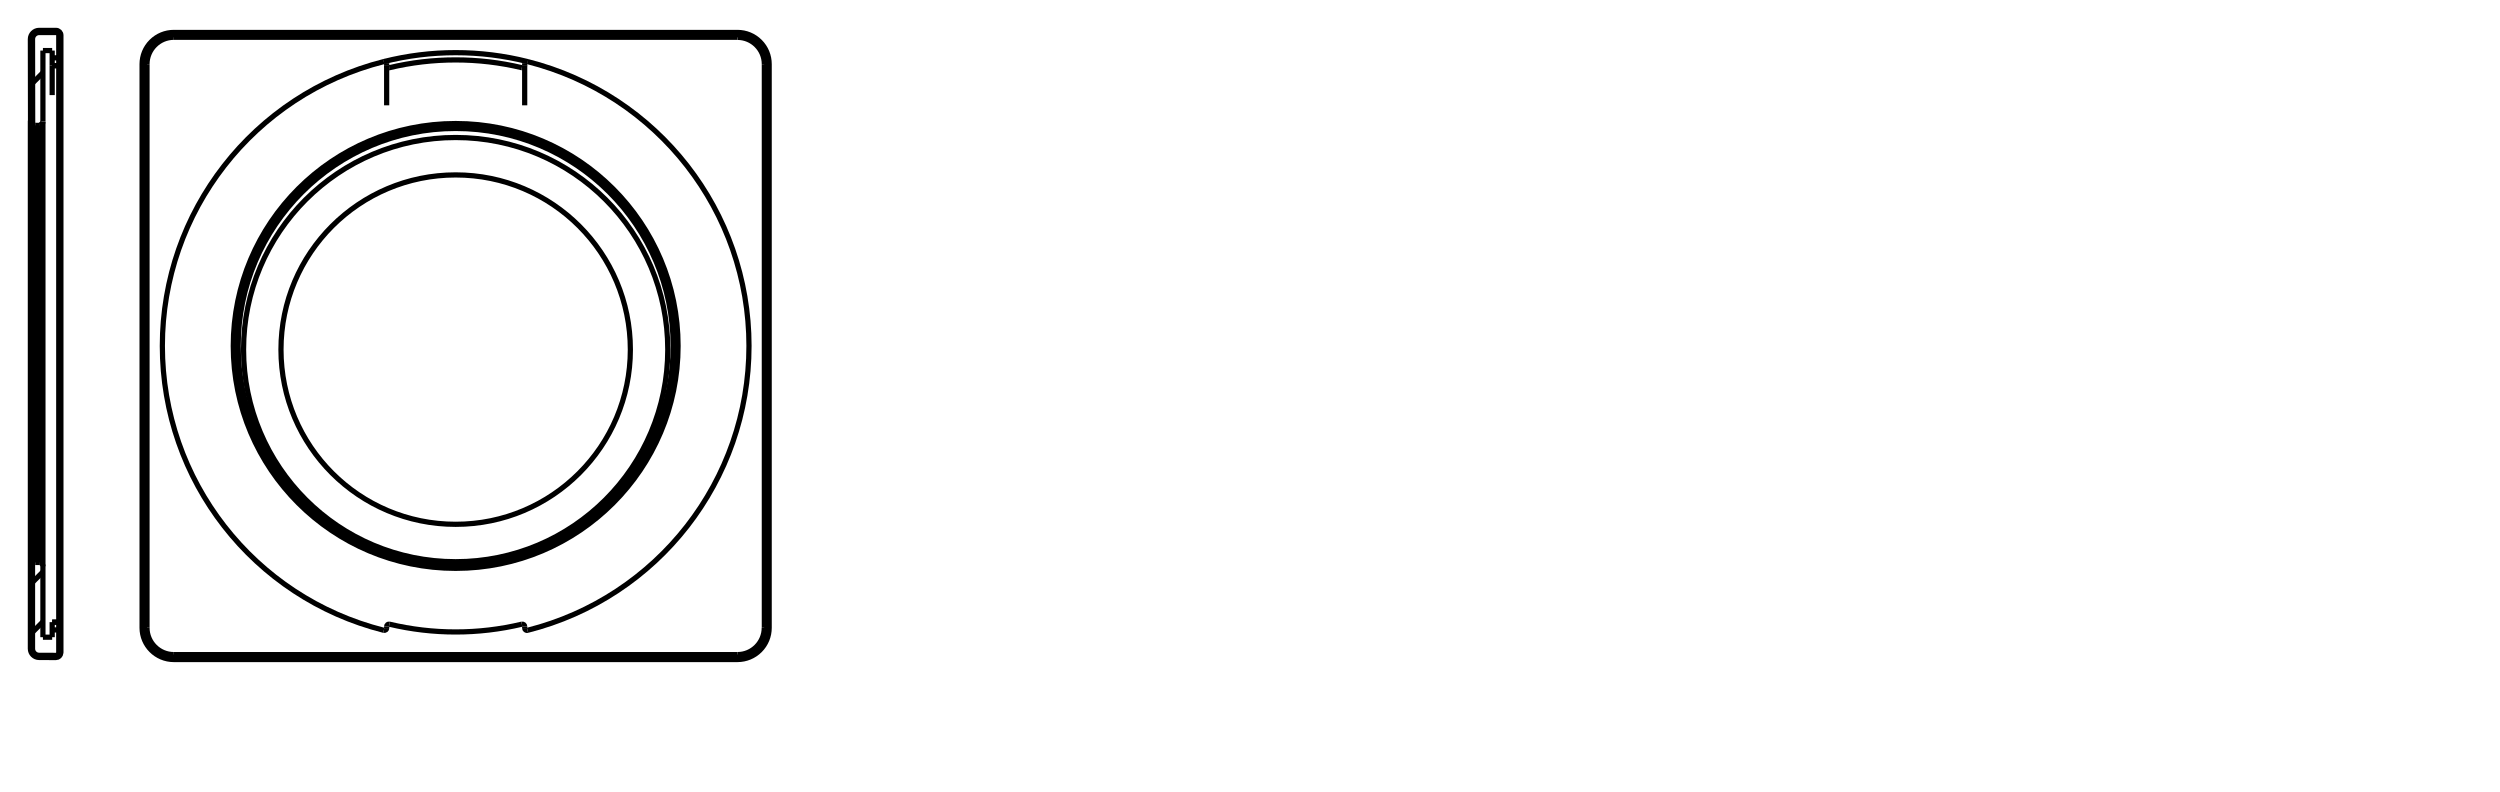 <?xml version="1.0" encoding="iso-8859-1"?>
<!-- Generator: Adobe Illustrator 26.5.3, SVG Export Plug-In . SVG Version: 6.00 Build 0)  -->
<svg version="1.1" xmlns="http://www.w3.org/2000/svg" xmlns:xlink="http://www.w3.org/1999/xlink" x="0px" y="0px"
	 viewBox="0 0 340.16 107.72" style="enable-background:new 0 0 340.16 107.72;" xml:space="preserve">
<g id="Grids">
</g>
<g id="mn_x5F_k">
</g>
<g id="PG">
</g>
<g id="paths">
	<g>
		<path style="fill:none;stroke:#000000;stroke-miterlimit:10;" d="M5.32,89.31c-0.58,0-1.04-0.47-1.04-1.04V16.92h0.03l-0.01-0.33
			L4.28,5.32c0-0.57,0.47-1.04,1.04-1.04h2.3c0.29,0,0.52,0.23,0.52,0.52v83.93l-0.01,0.1c-0.02,0.27-0.24,0.49-0.51,0.49
			L5.32,89.31z"/>
		<g>
			<path style="fill:none;stroke:#000000;stroke-width:0.709;stroke-miterlimit:2;" d="M5.32,4.27c-0.58,0-1.04,0.47-1.04,1.04"/>
			<path style="fill:none;stroke:#000000;stroke-width:0.709;stroke-miterlimit:2;" d="M4.28,88.27c0,0.58,0.47,1.04,1.04,1.04"/>
			<path style="fill:none;stroke:#000000;stroke-width:0.709;stroke-miterlimit:2;" d="M5.32,17.06c0.29,0,0.52-0.23,0.52-0.52"/>
			<path style="fill:none;stroke:#000000;stroke-width:0.709;stroke-miterlimit:2;" d="M4.28,16.53c0,0.29,0.23,0.52,0.52,0.52"/>
			<path style="fill:none;stroke:#000000;stroke-width:0.709;stroke-miterlimit:2;" d="M8.14,4.8c0-0.29-0.23-0.52-0.52-0.52"/>
			<path style="fill:none;stroke:#000000;stroke-width:0.709;stroke-miterlimit:2;" d="M7.62,89.31c0.29,0,0.52-0.23,0.52-0.52"/>
			<path style="fill:none;stroke:#000000;stroke-width:0.709;stroke-miterlimit:2;" d="M4.8,76.53c-0.29,0-0.52,0.23-0.52,0.52"/>
			<path style="fill:none;stroke:#000000;stroke-width:0.709;stroke-miterlimit:2;" d="M5.84,77.05c0-0.29-0.23-0.52-0.52-0.52"/>
			<line style="fill:none;stroke:#000000;stroke-width:0.709;stroke-miterlimit:2;" x1="8.14" y1="7.59" x2="7.86" y2="7.87"/>
			<line style="fill:none;stroke:#000000;stroke-width:0.709;stroke-miterlimit:2;" x1="5.84" y1="9.89" x2="4.28" y2="11.45"/>
			<line style="fill:none;stroke:#000000;stroke-width:0.709;stroke-miterlimit:2;" x1="5.81" y1="16.71" x2="5.5" y2="17.02"/>
			<line style="fill:none;stroke:#000000;stroke-width:0.709;stroke-miterlimit:2;" x1="5.84" y1="77.81" x2="4.28" y2="79.37"/>
			<line style="fill:none;stroke:#000000;stroke-width:0.709;stroke-miterlimit:2;" x1="5.84" y1="84.6" x2="4.28" y2="86.16"/>
			<line style="fill:none;stroke:#000000;stroke-width:0.709;stroke-miterlimit:2;" x1="5.32" y1="89.31" x2="7.62" y2="89.31"/>
			<line style="fill:none;stroke:#000000;stroke-width:0.709;stroke-miterlimit:2;" x1="5.84" y1="86.7" x2="7.1" y2="86.7"/>
			<line style="fill:none;stroke:#000000;stroke-width:0.709;stroke-miterlimit:2;" x1="7.1" y1="85.71" x2="8.14" y2="85.71"/>
			<line style="fill:none;stroke:#000000;stroke-width:0.709;stroke-miterlimit:2;" x1="7.1" y1="84.66" x2="8.14" y2="84.66"/>
			<line style="fill:none;stroke:#000000;stroke-width:0.709;stroke-miterlimit:2;" x1="7.1" y1="84.65" x2="8.14" y2="84.65"/>
			<line style="fill:none;stroke:#000000;stroke-width:0.709;stroke-miterlimit:2;" x1="4.8" y1="76.53" x2="5.32" y2="76.53"/>
			<line style="fill:none;stroke:#000000;stroke-width:0.709;stroke-miterlimit:2;" x1="4.28" y1="88.27" x2="4.28" y2="16.62"/>
			<line style="fill:none;stroke:#000000;stroke-width:0.709;stroke-miterlimit:2;" x1="4.28" y1="16.53" x2="4.28" y2="5.32"/>
			<line style="fill:none;stroke:#000000;stroke-width:0.709;stroke-miterlimit:2;" x1="4.8" y1="76.53" x2="4.8" y2="17.06"/>
			<line style="fill:none;stroke:#000000;stroke-width:0.709;stroke-miterlimit:2;" x1="5.32" y1="17.06" x2="5.32" y2="76.53"/>
			<line style="fill:none;stroke:#000000;stroke-width:0.709;stroke-miterlimit:2;" x1="5.84" y1="6.88" x2="5.84" y2="16.53"/>
			<line style="fill:none;stroke:#000000;stroke-width:0.709;stroke-miterlimit:2;" x1="5.84" y1="16.62" x2="5.84" y2="86.7"/>
			<line style="fill:none;stroke:#000000;stroke-width:0.709;stroke-miterlimit:2;" x1="7.1" y1="86.7" x2="7.1" y2="84.65"/>
			<line style="fill:none;stroke:#000000;stroke-width:0.709;stroke-miterlimit:2;" x1="7.1" y1="8.94" x2="7.1" y2="6.88"/>
			<line style="fill:none;stroke:#000000;stroke-width:0.709;stroke-miterlimit:2;" x1="8.14" y1="88.79" x2="8.14" y2="4.8"/>
			<line style="fill:none;stroke:#000000;stroke-width:0.709;stroke-miterlimit:2;" x1="4.8" y1="17.06" x2="5.32" y2="17.06"/>
			<line style="fill:none;stroke:#000000;stroke-width:0.709;stroke-miterlimit:2;" x1="8.14" y1="8.94" x2="7.1" y2="8.94"/>
			<line style="fill:none;stroke:#000000;stroke-width:0.709;stroke-miterlimit:2;" x1="8.14" y1="8.93" x2="7.1" y2="8.93"/>
			<line style="fill:none;stroke:#000000;stroke-width:0.709;stroke-miterlimit:2;" x1="7.1" y1="7.87" x2="8.14" y2="7.87"/>
			<line style="fill:none;stroke:#000000;stroke-width:0.709;stroke-miterlimit:2;" x1="5.84" y1="6.88" x2="7.1" y2="6.88"/>
			<line style="fill:none;stroke:#000000;stroke-width:0.709;stroke-miterlimit:2;" x1="5.32" y1="4.27" x2="7.62" y2="4.27"/>
			<line style="fill:none;stroke:#000000;stroke-width:0.709;stroke-miterlimit:2;" x1="7.1" y1="8.94" x2="7.1" y2="12.94"/>
		</g>
	</g>
	<g>
		<g>
			<path style="fill:none;stroke:#000000;stroke-miterlimit:10;" d="M23.65,89.59c-2.3,0-4.17-1.87-4.17-4.17V8.73
				c0-1.11,0.43-2.16,1.22-2.95c0.79-0.79,1.84-1.22,2.95-1.22h76.69c1.11,0,2.16,0.43,2.95,1.22c0.79,0.79,1.22,1.84,1.22,2.95
				v76.69c0,1.11-0.43,2.16-1.22,2.95c-0.79,0.79-1.84,1.22-2.95,1.22L23.65,89.59z M62,17.33c-16.4,0-29.74,13.34-29.74,29.74
				S45.6,76.81,62,76.81c16.4,0,29.74-13.34,29.74-29.74S78.4,17.33,62,17.33z"/>
			<g>
				<line style="fill:none;stroke:#000000;stroke-width:0.709;stroke-miterlimit:2;" x1="19.48" y1="8.73" x2="19.48" y2="85.42"/>
				<line style="fill:none;stroke:#000000;stroke-width:0.709;stroke-miterlimit:2;" x1="20" y1="8.73" x2="20" y2="85.42"/>
				
					<line style="fill:none;stroke:#000000;stroke-width:0.709;stroke-miterlimit:2;" x1="23.65" y1="89.59" x2="100.34" y2="89.59"/>
				
					<line style="fill:none;stroke:#000000;stroke-width:0.709;stroke-miterlimit:2;" x1="23.65" y1="89.07" x2="100.34" y2="89.07"/>
				
					<line style="fill:none;stroke:#000000;stroke-width:0.709;stroke-miterlimit:2;" x1="23.65" y1="89.07" x2="23.65" y2="89.59"/>
				<line style="fill:none;stroke:#000000;stroke-width:0.709;stroke-miterlimit:2;" x1="23.65" y1="5.07" x2="23.65" y2="4.55"/>
				<line style="fill:none;stroke:#000000;stroke-width:0.709;stroke-miterlimit:2;" x1="20" y1="85.42" x2="19.48" y2="85.42"/>
				<line style="fill:none;stroke:#000000;stroke-width:0.709;stroke-miterlimit:2;" x1="104" y1="85.42" x2="104.52" y2="85.42"/>
				<line style="fill:none;stroke:#000000;stroke-width:0.709;stroke-miterlimit:2;" x1="52.61" y1="8.68" x2="52.61" y2="8.9"/>
				
					<line style="fill:none;stroke:#000000;stroke-width:0.709;stroke-miterlimit:2;" x1="52.61" y1="85.24" x2="52.61" y2="85.46"/>
				
					<line style="fill:none;stroke:#000000;stroke-width:0.709;stroke-miterlimit:2;" x1="71.39" y1="85.24" x2="71.39" y2="85.46"/>
				<line style="fill:none;stroke:#000000;stroke-width:0.709;stroke-miterlimit:2;" x1="71.39" y1="8.9" x2="71.39" y2="8.68"/>
				
					<line style="fill:none;stroke:#000000;stroke-width:0.709;stroke-miterlimit:2;" x1="100.34" y1="89.07" x2="100.34" y2="89.59"/>
				
					<line style="fill:none;stroke:#000000;stroke-width:0.709;stroke-miterlimit:2;" x1="100.34" y1="5.07" x2="100.34" y2="4.55"/>
				<line style="fill:none;stroke:#000000;stroke-width:0.709;stroke-miterlimit:2;" x1="20" y1="8.73" x2="19.48" y2="8.73"/>
				<line style="fill:none;stroke:#000000;stroke-width:0.709;stroke-miterlimit:2;" x1="104" y1="8.73" x2="104.52" y2="8.73"/>
				<line style="fill:none;stroke:#000000;stroke-width:0.709;stroke-miterlimit:2;" x1="104" y1="85.42" x2="104" y2="8.73"/>
				
					<line style="fill:none;stroke:#000000;stroke-width:0.709;stroke-miterlimit:2;" x1="104.52" y1="85.42" x2="104.52" y2="8.73"/>
				<line style="fill:none;stroke:#000000;stroke-width:0.709;stroke-miterlimit:2;" x1="100.34" y1="5.07" x2="23.65" y2="5.07"/>
				<line style="fill:none;stroke:#000000;stroke-width:0.709;stroke-miterlimit:2;" x1="100.34" y1="4.55" x2="23.65" y2="4.55"/>
				<path style="fill:none;stroke:#000000;stroke-width:0.709;stroke-miterlimit:2;" d="M22.09,47.07
					c0,18.28,12.41,34.22,30.13,38.69 M52.22,8.38C34.5,12.86,22.09,28.8,22.09,47.07"/>
				<path style="fill:none;stroke:#000000;stroke-width:0.709;stroke-miterlimit:2;" d="M71.78,8.38
					c17.72,4.48,30.13,20.42,30.13,38.69 M101.91,47.07c0,18.28-12.41,34.22-30.13,38.69"/>
				<path style="fill:none;stroke:#000000;stroke-width:0.709;stroke-miterlimit:2;" d="M71.78,8.38c-6.42-1.62-13.14-1.62-19.56,0
					"/>
				<path style="fill:none;stroke:#000000;stroke-width:0.709;stroke-miterlimit:2;" d="M71,9.21c-5.92-1.41-12.09-1.41-18.01,0"/>
				<path style="fill:none;stroke:#000000;stroke-width:0.709;stroke-miterlimit:2;" d="M52.99,84.93c5.92,1.41,12.09,1.41,18.01,0
					"/>
				<path style="fill:none;stroke:#000000;stroke-width:0.709;stroke-miterlimit:2;" d="M92.26,47.07
					c0-16.71-13.55-30.26-30.26-30.26c-16.71,0-30.26,13.55-30.26,30.26S45.29,77.33,62,77.33C78.71,77.33,92.26,63.78,92.26,47.07"
					/>
				<path style="fill:none;stroke:#000000;stroke-width:0.709;stroke-miterlimit:2;" d="M91.74,47.07
					c0-16.42-13.31-29.74-29.74-29.74c-16.42,0-29.74,13.31-29.74,29.74S45.58,76.81,62,76.81C78.42,76.81,91.74,63.49,91.74,47.07"
					/>
				<path style="fill:none;stroke:#000000;stroke-width:0.709;stroke-miterlimit:2;" d="M19.48,85.42c0,2.31,1.87,4.17,4.17,4.17"
					/>
				<path style="fill:none;stroke:#000000;stroke-width:0.709;stroke-miterlimit:2;" d="M100.34,89.59c2.31,0,4.17-1.87,4.17-4.17"
					/>
				<path style="fill:none;stroke:#000000;stroke-width:0.709;stroke-miterlimit:2;" d="M104.52,8.73c0-2.31-1.87-4.17-4.17-4.17"
					/>
				<path style="fill:none;stroke:#000000;stroke-width:0.709;stroke-miterlimit:2;" d="M23.65,4.55c-2.31,0-4.17,1.87-4.17,4.17"
					/>
				<path style="fill:none;stroke:#000000;stroke-width:0.709;stroke-miterlimit:2;" d="M20,85.42c0,2.02,1.64,3.65,3.65,3.65"/>
				<path style="fill:none;stroke:#000000;stroke-width:0.709;stroke-miterlimit:2;" d="M23.65,5.07C21.64,5.07,20,6.71,20,8.73"/>
				<path style="fill:none;stroke:#000000;stroke-width:0.709;stroke-miterlimit:2;" d="M104,8.73c0-2.02-1.64-3.65-3.65-3.65"/>
				<path style="fill:none;stroke:#000000;stroke-width:0.709;stroke-miterlimit:2;" d="M100.34,89.07c2.02,0,3.65-1.64,3.65-3.65"
					/>
				<path style="fill:none;stroke:#000000;stroke-width:0.709;stroke-miterlimit:2;" d="M71.51,85.71
					c0.08,0.06,0.18,0.08,0.27,0.06 M71.39,85.46c0,0.1,0.04,0.19,0.12,0.25"/>
				<path style="fill:none;stroke:#000000;stroke-width:0.709;stroke-miterlimit:2;" d="M52.49,85.71
					c0.08-0.06,0.12-0.15,0.12-0.25 M52.22,85.76c0.09,0.02,0.19,0,0.27-0.06"/>
				<path style="fill:none;stroke:#000000;stroke-width:0.709;stroke-miterlimit:2;" d="M52.49,8.43
					c-0.08-0.06-0.18-0.08-0.27-0.06 M52.61,8.68c0-0.1-0.04-0.19-0.12-0.25"/>
				<path style="fill:none;stroke:#000000;stroke-width:0.709;stroke-miterlimit:2;" d="M71.51,8.43
					c-0.08,0.06-0.12,0.15-0.12,0.25 M71.78,8.38c-0.09-0.02-0.19,0-0.27,0.06"/>
				<path style="fill:none;stroke:#000000;stroke-width:0.709;stroke-miterlimit:2;" d="M71.27,9.15C71.35,9.09,71.39,9,71.39,8.9
					 M71,9.21c0.09,0.02,0.19,0,0.27-0.06"/>
				<path style="fill:none;stroke:#000000;stroke-width:0.709;stroke-miterlimit:2;" d="M52.73,9.15c0.08,0.06,0.17,0.08,0.27,0.06
					 M52.61,8.9c0,0.1,0.04,0.19,0.12,0.25"/>
				<path style="fill:none;stroke:#000000;stroke-width:0.709;stroke-miterlimit:2;" d="M52.73,84.99
					c-0.08,0.06-0.12,0.15-0.12,0.25 M52.99,84.93c-0.09-0.02-0.19,0-0.27,0.06"/>
				<path style="fill:none;stroke:#000000;stroke-width:0.709;stroke-miterlimit:2;" d="M71.27,84.99
					c-0.08-0.06-0.17-0.08-0.27-0.06 M71.39,85.24c0-0.1-0.04-0.19-0.12-0.25"/>
				<line style="fill:none;stroke:#000000;stroke-width:0.709;stroke-miterlimit:2;" x1="52.61" y1="8.9" x2="52.61" y2="14.33"/>
				<line style="fill:none;stroke:#000000;stroke-width:0.709;stroke-miterlimit:2;" x1="71.39" y1="8.9" x2="71.39" y2="14.33"/>
			</g>
		</g>
		<path style="fill:none;stroke:#000000;stroke-width:0.709;stroke-miterlimit:10;" d="M90.86,47.57
			c0,15.94-12.92,28.86-28.86,28.86c-15.94,0-28.86-12.92-28.86-28.86c0-15.94,12.92-28.86,28.86-28.86
			C77.94,18.71,90.86,31.63,90.86,47.57 M85.77,47.57C85.77,34.44,75.13,23.8,62,23.8S38.23,34.44,38.23,47.57
			c0,13.13,10.64,23.77,23.77,23.77S85.77,60.7,85.77,47.57"/>
	</g>
</g>
</svg>
